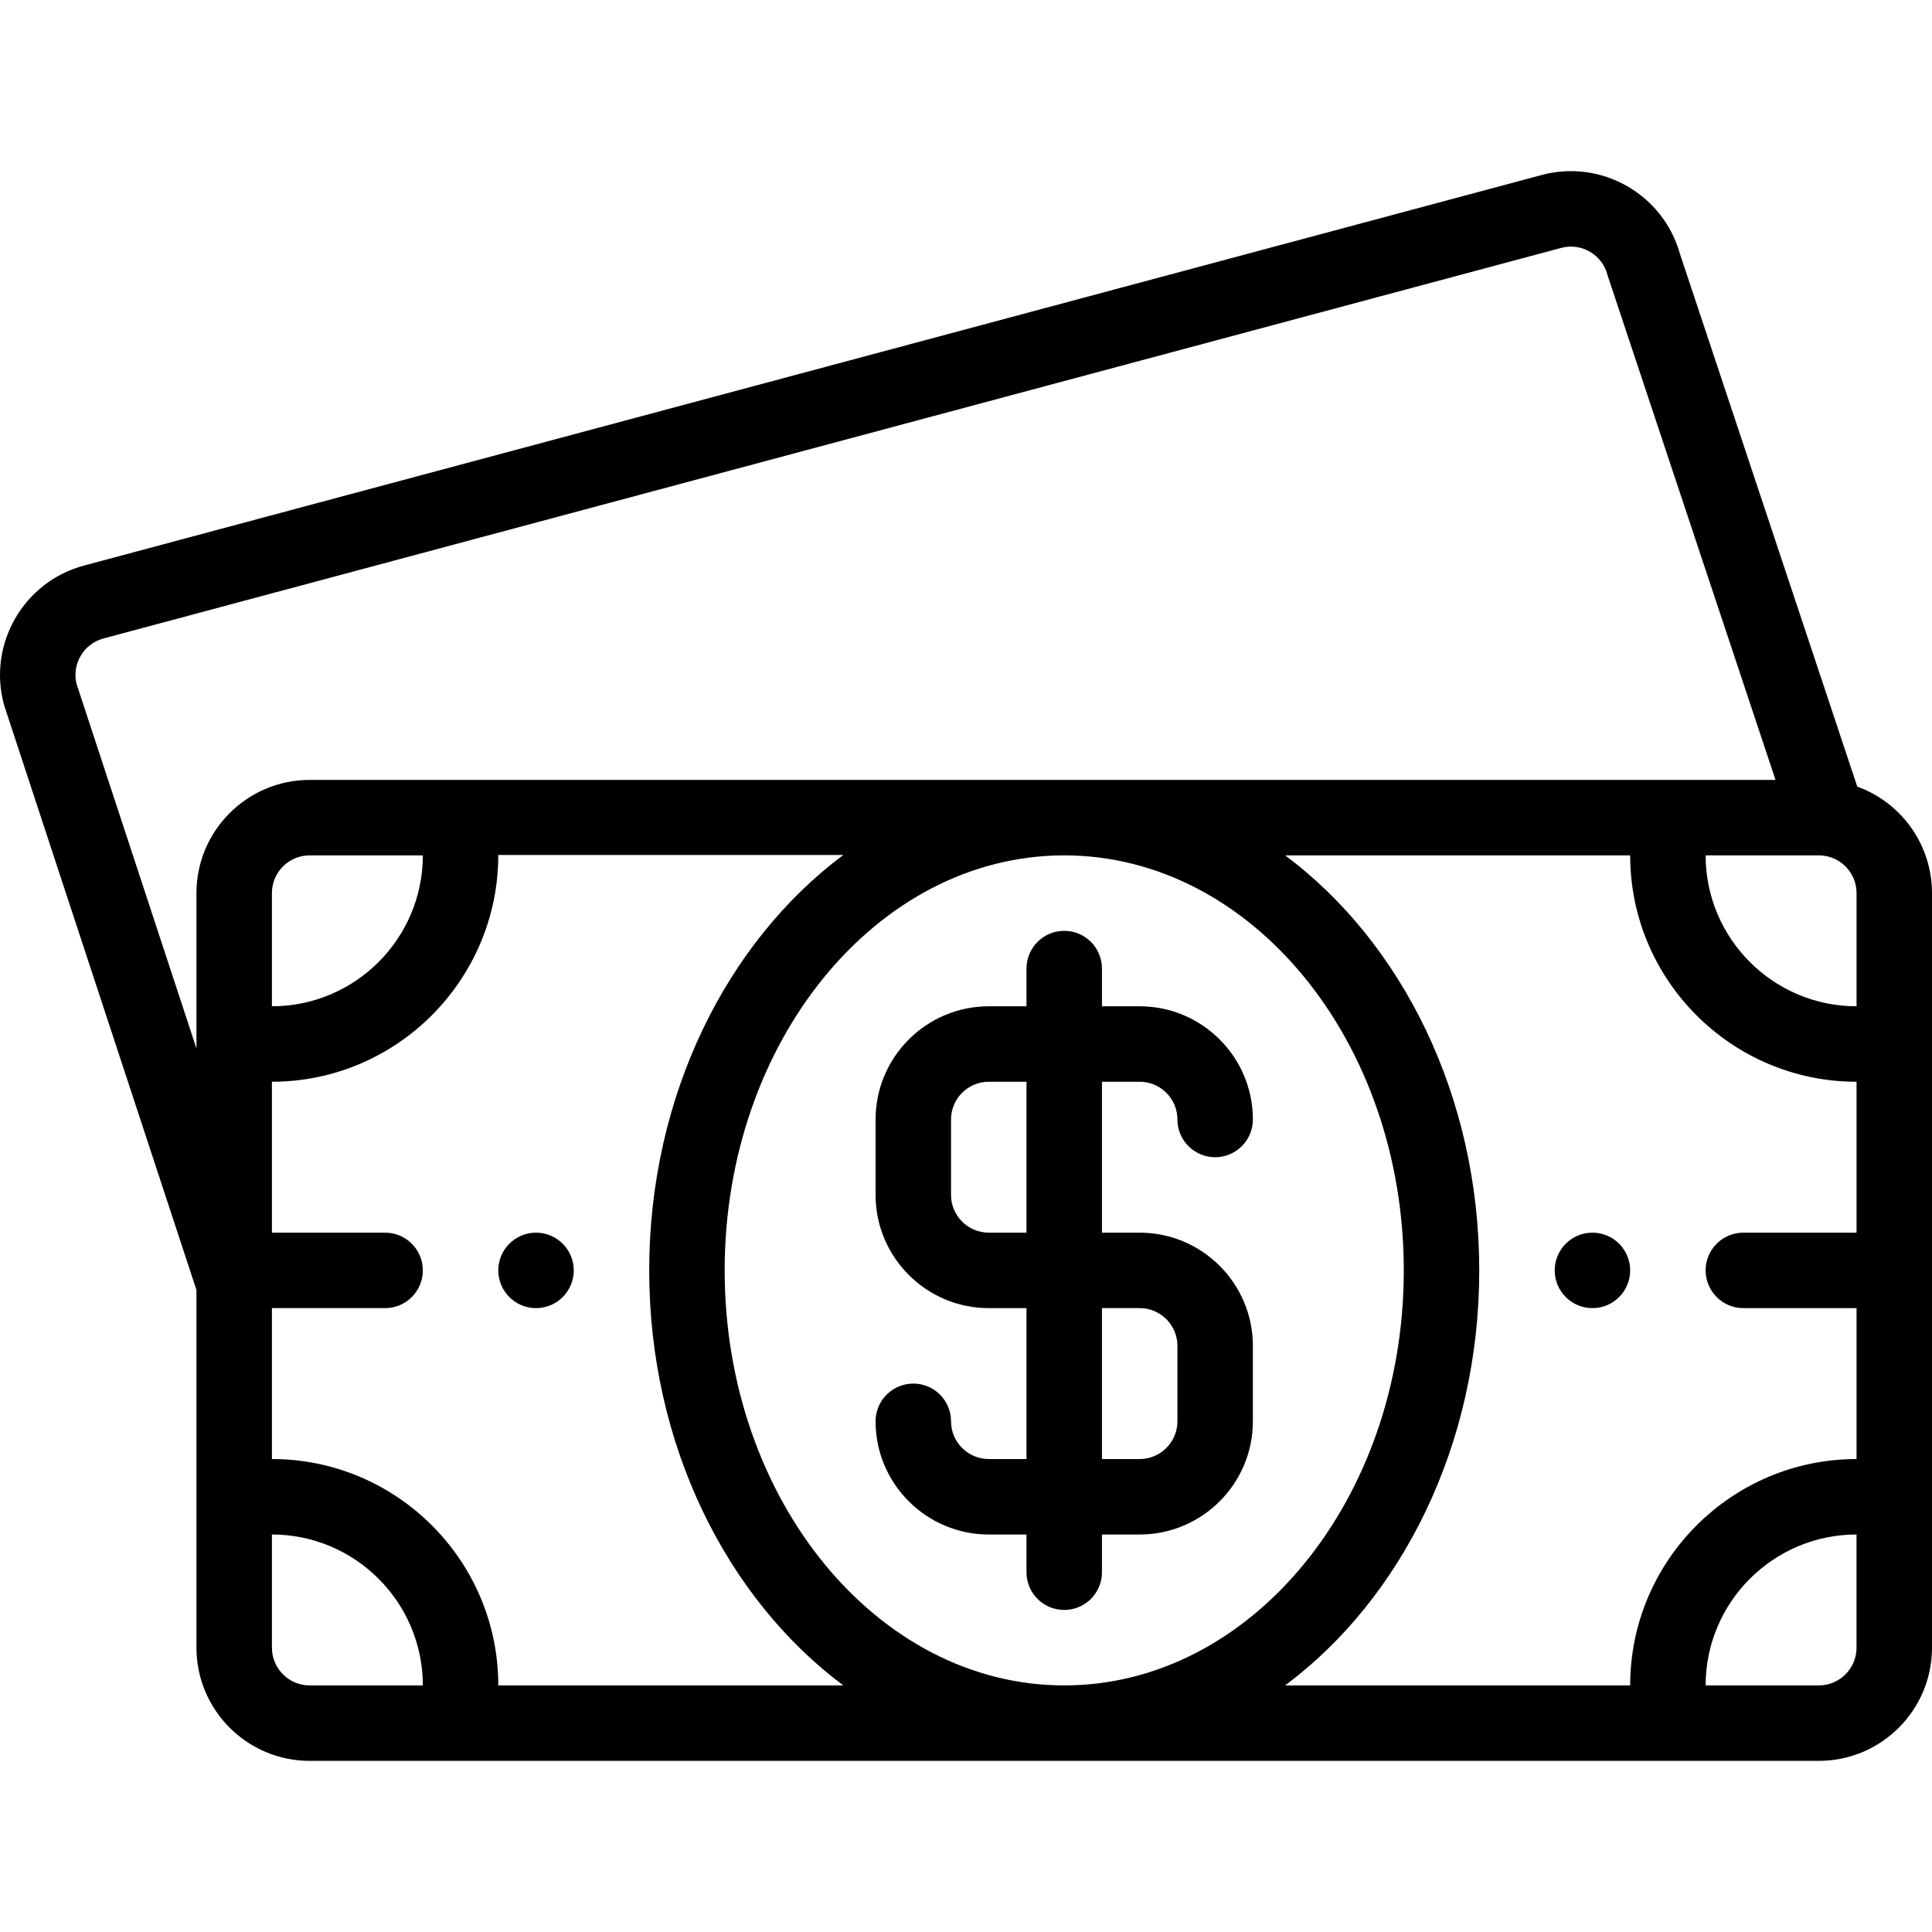 <svg xmlns="http://www.w3.org/2000/svg" viewBox="0 0 512 512"><path d="M422.012 326.668c-5.519 0-9.999 4.479-9.999 9.999s4.479 9.999 9.999 9.999 9.999-4.479 9.999-9.999-4.479-9.999-9.999-9.999zm-279.961 0c-5.519 0-9.999 4.479-9.999 9.999s4.479 9.999 9.999 9.999c5.519 0 9.999-4.479 9.999-9.999s-4.479-9.999-9.999-9.999z"/><path d="M492.196 208.461L445.202 67.27c-4.414-15.786-20.781-25.148-36.646-20.893L22.239 149.884C6.27 154.164-3.248 170.643 1.02 186.619c.049.183.103.364.162.543l50.882 154.705v94.786c0 16.54 13.456 29.996 29.996 29.996h399.945c16.54 0 29.996-13.456 29.996-29.996V236.681c-.001-12.864-8.169-24.028-19.805-28.22zM52.064 236.682v41.183l-31.782-96.634c-1.277-5.26 1.884-10.624 7.133-12.03L413.733 65.695c5.324-1.428 10.813 1.745 12.24 7.069.052.191.108.381.171.569l44.385 133.353H82.06c-16.54 0-29.996 13.456-29.996 29.996zm59.991-10c0 22.053-17.942 39.994-39.994 39.994V236.68c0-5.513 4.485-9.999 9.999-9.999h29.995zM82.06 446.652c-5.513 0-9.999-4.485-9.999-9.999v-29.996c22.053 0 39.994 17.942 39.994 39.994H82.06zm49.993 0c0-33.079-26.912-59.992-59.992-59.992v-39.995h29.996c5.521 0 9.999-4.476 9.999-9.999 0-5.522-4.477-9.999-9.999-9.999H72.061v-39.994c33.079 0 59.992-27.012 59.992-60.092h91.43c-30.88 23.042-51.436 63.827-51.436 110.085 0 46.258 20.556 86.943 51.436 109.985h-91.43zm149.979 0c-49.619 0-89.988-49.339-89.988-109.985s40.368-109.985 89.988-109.985 89.987 49.339 89.987 109.985-40.368 109.985-89.987 109.985zm149.979 0h-91.43c30.88-23.042 51.436-63.727 51.436-109.985s-20.556-86.943-51.436-109.985h91.43c0 33.079 26.912 59.992 59.992 59.992v39.994h-29.996c-5.521 0-9.999 4.476-9.999 9.999 0 5.522 4.477 9.999 9.999 9.999h29.996v39.995c-33.08-.001-59.992 26.911-59.992 59.991zm59.992-9.999c0 5.513-4.485 9.999-9.999 9.999h-29.996c0-22.053 17.941-39.994 39.994-39.994v29.995zm0-169.976c-22.053 0-39.994-17.942-39.994-39.994h29.996c5.57 0 9.999 4.511 9.999 9.999v29.995z"/><path d="M302.029 326.668h-9.999v-39.994h9.999c5.513 0 9.999 4.485 9.999 9.999 0 5.522 4.477 9.999 9.999 9.999s9.999-4.476 9.999-9.999c0-16.54-13.456-29.996-29.996-29.996h-9.999v-9.999c0-5.522-4.477-9.999-9.999-9.999s-9.999 4.476-9.999 9.999v9.999h-9.999c-16.54 0-29.996 13.456-29.996 29.996v19.997c0 16.54 13.456 29.996 29.996 29.996h9.999v39.995h-9.999c-5.513 0-9.999-4.485-9.999-9.999 0-5.522-4.477-9.999-9.999-9.999s-9.999 4.476-9.999 9.999c0 16.54 13.456 29.996 29.996 29.996h9.999v9.999c0 5.522 4.477 9.999 9.999 9.999s9.999-4.476 9.999-9.999v-9.999h9.999c16.54 0 29.996-13.456 29.996-29.996v-19.997c0-16.54-13.456-29.997-29.996-29.997zm-29.996 0h-9.999c-5.513 0-9.999-4.485-9.999-9.999v-19.997c0-5.513 4.485-9.999 9.999-9.999h9.999v39.995zm39.995 49.993c0 5.513-4.485 9.999-9.999 9.999h-9.999v-39.995h9.999c5.513 0 9.999 4.485 9.999 9.999v19.997z"/></svg>